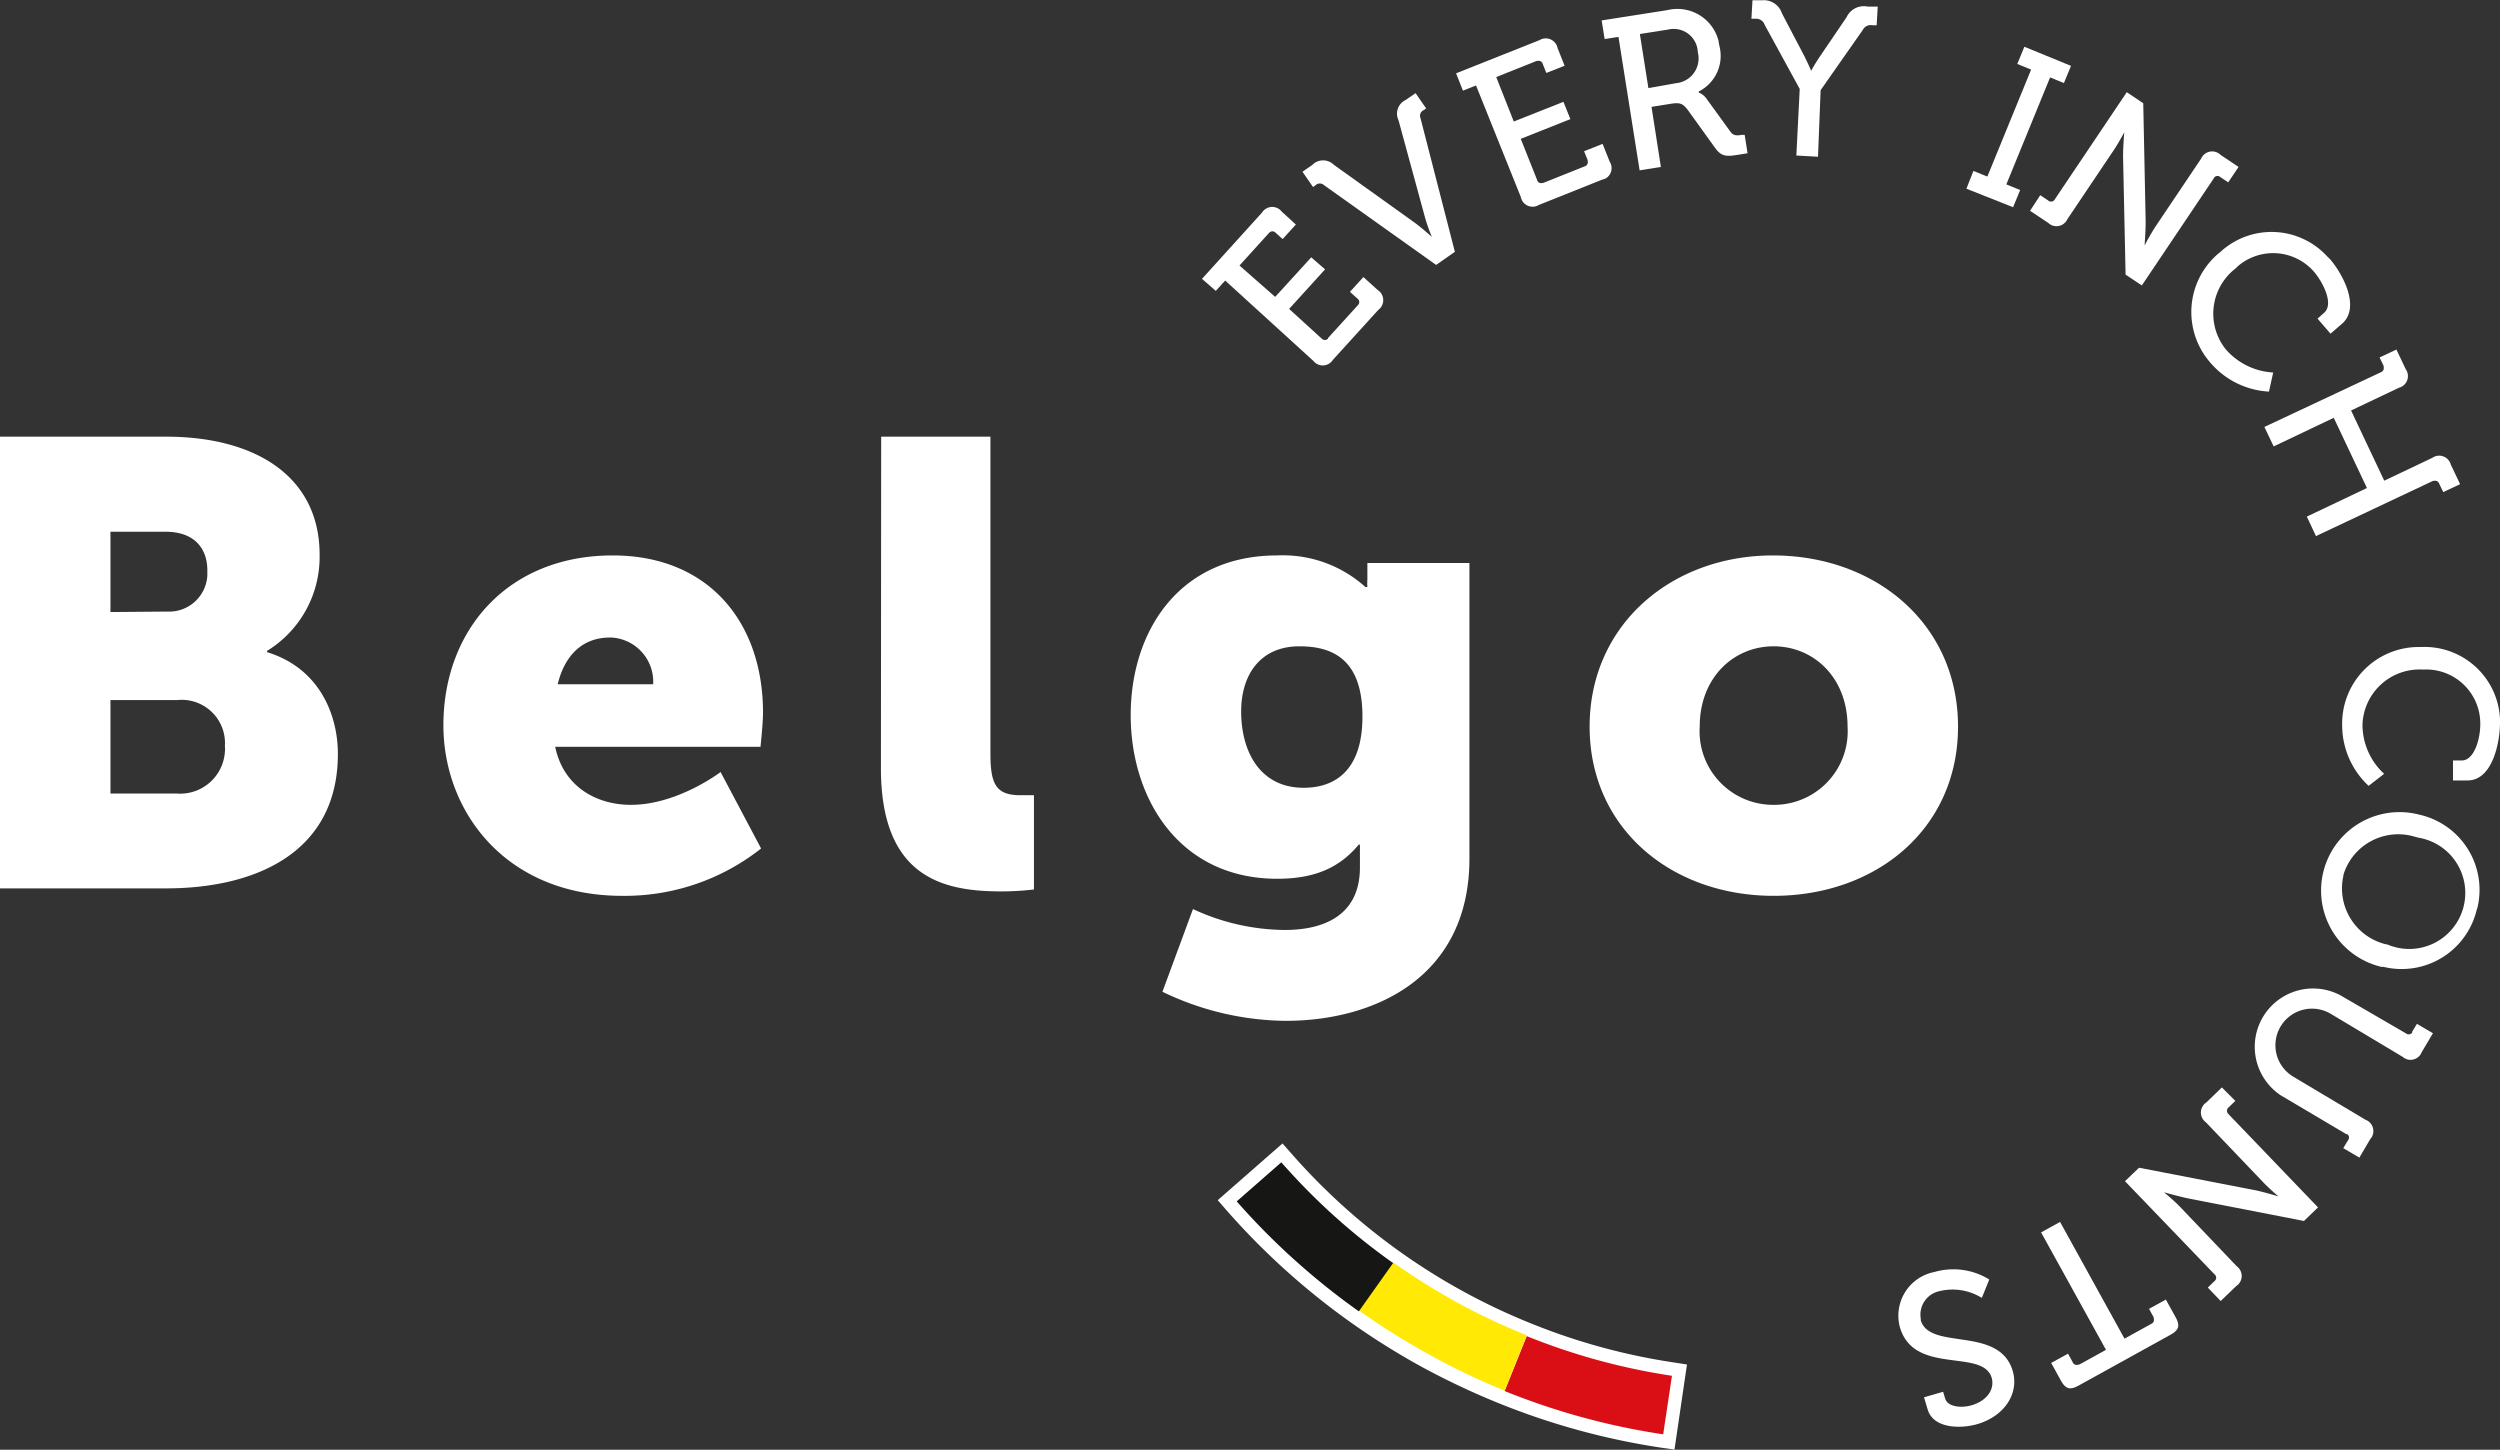 <svg id="Calque_1" data-name="Calque 1" xmlns="http://www.w3.org/2000/svg" viewBox="0 0 207.99 120.61"><rect x="0" y="0" width="207.99" height="120.61" fill="#333333" stroke="none"/><defs><style>.cls-1{fill:#fff;}.cls-2{fill:#d90f15;}.cls-3{fill:#ffe905;}.cls-4{fill:#161615;}</style></defs><g id="Groupe_22" data-name="Groupe 22"><g id="Groupe_15" data-name="Groupe 15"><path id="Tracé_72" data-name="Tracé 72" class="cls-1" d="M140.06,119.9l-1.11-.16a59.6,59.6,0,0,1-13.44-3.67,62.81,62.81,0,0,1-6.38-3,60.54,60.54,0,0,1-6-3.75h0A60,60,0,0,1,102.8,100l-.74-.85,5.39-4.72.74.84a52.53,52.53,0,0,0,20,14.16A52.09,52.09,0,0,0,140,112.65l1.1.17Z" transform="translate(-0.75 0.7)"/></g><g id="Groupe_16" data-name="Groupe 16"><path id="Tracé_73" data-name="Tracé 73" class="cls-1" d="M102.68,22.64l-.78.86-1.15-1,5-5.52a1,1,0,0,1,1.36-.32,1,1,0,0,1,.27.24l1.18,1.08-1.1,1.21-.6-.54a.35.35,0,0,0-.5,0l-.06.06-2.43,2.68L106.84,24l3-3.29,1.15,1L108,25l2.72,2.48a.36.36,0,0,0,.51,0,.12.12,0,0,0,0-.05l2.5-2.75a.35.35,0,0,0,0-.5l-.07-.06-.6-.54,1.12-1.23,1.19,1.08a1,1,0,0,1,.31,1.37.85.85,0,0,1-.24.26l-3.8,4.18a1,1,0,0,1-1.36.32,1.22,1.22,0,0,1-.27-.24Z" transform="translate(-0.75 0.7)"/><path id="Tracé_74" data-name="Tracé 74" class="cls-1" d="M110.91,14.71a.51.51,0,0,0-.71,0l-.21.15-.88-1.27.83-.58a1.26,1.26,0,0,1,1.78,0l0,0,6.76,4.84c.58.43,1.4,1.16,1.4,1.16l0,0a13.35,13.35,0,0,1-.6-1.71l-2.18-8a1.26,1.26,0,0,1,.59-1.68l0,0,.83-.57.88,1.27-.2.14a.51.51,0,0,0-.27.67l2.86,11.12-1.56,1.09Z" transform="translate(-0.75 0.7)"/><path id="Tracé_75" data-name="Tracé 75" class="cls-1" d="M123.55,6.41l-1.09.43-.57-1.44,6.94-2.76a1,1,0,0,1,1.36.31.79.79,0,0,1,.14.34l.59,1.48-1.52.6-.3-.75a.35.35,0,0,0-.43-.25.11.11,0,0,0-.08,0l-3.36,1.34,1.46,3.7,4.13-1.64.58,1.44-4.13,1.64,1.36,3.42a.34.34,0,0,0,.44.25l.07,0,3.45-1.38a.36.36,0,0,0,.25-.44l0-.07-.3-.75,1.54-.61.59,1.48a1,1,0,0,1-.29,1.37,1.14,1.14,0,0,1-.35.13l-5.25,2.1a1,1,0,0,1-1.37-.32,1,1,0,0,1-.13-.33Z" transform="translate(-0.75 0.7)"/><path id="Tracé_76" data-name="Tracé 76" class="cls-1" d="M135.4,2.37l-1.15.18L134,1l5.48-.86a3.53,3.53,0,0,1,4.26,2.62c0,.15.06.31.08.46a3.31,3.31,0,0,1-1.74,3.69V7a1.44,1.44,0,0,1,.63.49l2,2.76c.24.35.53.34.95.27l.24,0,.24,1.53-.87.14c-1,.16-1.36.09-1.89-.67l-2.24-3.11c-.42-.53-.66-.58-1.36-.48l-1.63.26.78,5-1.77.28Zm4.8,3.85A2.07,2.07,0,0,0,142.06,4a2,2,0,0,0-.06-.35,2,2,0,0,0-2.1-1.94,1.57,1.57,0,0,0-.37.05l-2.35.37.71,4.5Z" transform="translate(-0.75 0.7)"/><path id="Tracé_77" data-name="Tracé 77" class="cls-1" d="M150.48,6.7l-2.92-5.34a.74.74,0,0,0-.75-.5l-.35,0,.09-1.54.82,0A1.59,1.59,0,0,1,149,.41l1.74,3.32c.38.72.69,1.46.69,1.46h0a16.08,16.08,0,0,1,.85-1.37l2.1-3.09a1.58,1.58,0,0,1,1.76-.88l.83,0-.09,1.55-.35,0a.75.75,0,0,0-.81.4l-3.5,5L152,12.34l-1.8-.1Z" transform="translate(-0.75 0.7)"/><path id="Tracé_78" data-name="Tracé 78" class="cls-1" d="M164.93,13.52l1.16.47,3.64-8.9-1.15-.47.59-1.43,3.88,1.59-.59,1.43-1.15-.47-3.64,8.9,1.15.47-.59,1.43L164.35,15Z" transform="translate(-0.75 0.7)"/><path id="Tracé_79" data-name="Tracé 79" class="cls-1" d="M170.49,15.54l.65.43a.35.35,0,0,0,.5,0l.05-.07,6-8.93,1.37.92.2,9.83c0,.83-.09,2-.09,2l0,0c.27-.52.55-1,.86-1.5l3.85-5.73a1,1,0,0,1,1.31-.51,1,1,0,0,1,.31.21l1.49,1-.86,1.28-.65-.43a.35.35,0,0,0-.49,0,.22.22,0,0,0-.05.08l-6,8.93-1.35-.9-.21-9.84c0-.83.1-2,.1-2l0,0s-.49.91-.88,1.49l-3.85,5.73a1,1,0,0,1-1.3.51,1.21,1.21,0,0,1-.3-.2l-1.51-1Z" transform="translate(-0.75 0.7)"/><path id="Tracé_80" data-name="Tracé 80" class="cls-1" d="M194.58,20.84c1.12,1.29,2.57,4.08,1,5.41l-.94.81-1.08-1.25.54-.48c.81-.69,0-2.4-.79-3.37a4.51,4.51,0,0,0-6.35-.54l-.24.23a4.75,4.75,0,0,0-.83,6.67l.05.06a5.63,5.63,0,0,0,3.93,1.91l-.35,1.59a6.9,6.9,0,0,1-4.87-2.4,6.39,6.39,0,0,1,.56-9l.29-.24a6.28,6.28,0,0,1,8.87.4Z" transform="translate(-0.75 0.7)"/><path id="Tracé_81" data-name="Tracé 81" class="cls-1" d="M198.83,30.27a.37.37,0,0,0,.23-.45s0-.05,0-.08l-.34-.7,1.4-.66.78,1.64a1,1,0,0,1-.23,1.38.86.86,0,0,1-.32.15l-4,1.9,2.76,5.84,4-1.9a1,1,0,0,1,1.37.22.84.84,0,0,1,.16.33l.78,1.64-1.4.66-.34-.7a.35.35,0,0,0-.44-.23.2.2,0,0,0-.08,0l-9.73,4.59-.76-1.62,5-2.38-2.76-5.84-5,2.38-.77-1.62Z" transform="translate(-0.75 0.7)"/><path id="Tracé_82" data-name="Tracé 82" class="cls-1" d="M208.74,59.41c0,1.71-.64,4.79-2.67,4.82l-1.24,0,0-1.66h.72c1.06,0,1.57-1.83,1.55-3.1A4.5,4.5,0,0,0,202.53,55h-.33a4.75,4.75,0,0,0-4.9,4.59v.09a5.56,5.56,0,0,0,1.8,4l-1.29,1a6.89,6.89,0,0,1-2.2-5,6.37,6.37,0,0,1,6.21-6.55h.36a6.28,6.28,0,0,1,6.56,6Z" transform="translate(-0.75 0.7)"/><path id="Tracé_83" data-name="Tracé 83" class="cls-1" d="M206.8,75a6.42,6.42,0,0,1-7.75,4.74l-.17,0a6.52,6.52,0,0,1,3-12.7l.29.07a6.41,6.41,0,0,1,4.68,7.76C206.83,74.88,206.82,74.94,206.8,75Zm-11.08-2.88a4.79,4.79,0,0,0,3.56,5.75h.07A4.66,4.66,0,1,0,202,69l-.29-.07a4.77,4.77,0,0,0-6,3.16A.31.31,0,0,1,195.72,72.12Z" transform="translate(-0.75 0.7)"/><path id="Tracé_84" data-name="Tracé 84" class="cls-1" d="M200.93,85.28a.36.36,0,0,0,.5-.06.35.35,0,0,0,0-.08l.4-.66,1.33.78-.93,1.57a1,1,0,0,1-1.26.59,1.13,1.13,0,0,1-.32-.19l-6-3.59a3,3,0,1,0-3.1,5.24l6,3.58a1,1,0,0,1,.59,1.29.84.84,0,0,1-.19.31l-.91,1.55-1.34-.79.4-.66a.35.35,0,0,0-.06-.5l-.08,0-5.44-3.22a4.85,4.85,0,0,1,4.95-8.33Z" transform="translate(-0.75 0.7)"/><path id="Tracé_85" data-name="Tracé 85" class="cls-1" d="M186.72,90.89l-.56.54a.36.36,0,0,0-.06.5l.05.06,7.45,7.76-1.17,1.13L182.78,99c-.81-.17-2-.51-2-.51l0,0c.45.37.88.75,1.29,1.16l4.77,5a1,1,0,0,1,.23,1.38,1,1,0,0,1-.27.26l-1.3,1.25-1.07-1.12.55-.53a.36.36,0,0,0,.08-.5l-.06-.06-7.46-7.76,1.17-1.12,9.66,1.87c.81.17,1.94.52,1.94.52l0,0s-.79-.67-1.27-1.18l-4.78-5a1,1,0,0,1-.22-1.38.78.78,0,0,1,.26-.25l1.3-1.26Z" transform="translate(-0.75 0.7)"/><path id="Tracé_86" data-name="Tracé 86" class="cls-1" d="M177.5,110.67l2.23-1.23a.36.36,0,0,0,.2-.46l0-.08-.39-.71,1.4-.77.81,1.46c.39.71.28,1.08-.43,1.47l-7.65,4.23c-.71.39-1.07.28-1.46-.42l-.81-1.47,1.4-.77.39.71a.35.35,0,0,0,.46.2l.08,0,2.23-1.23-5.4-9.77,1.58-.87Z" transform="translate(-0.75 0.7)"/><path id="Tracé_87" data-name="Tracé 87" class="cls-1" d="M165.63,107.28a4.61,4.61,0,0,0-3.49-.57,2,2,0,0,0-1.59,2.3l0,.13c.75,2.56,6.53.42,7.65,4.22.54,1.83-.64,3.74-2.94,4.42-1.3.38-3.65.43-4.14-1.23l-.3-1,1.59-.46.17.57c.19.64,1.24.83,2.21.55,1.31-.39,1.92-1.36,1.66-2.28-.73-2.47-6.44-.18-7.63-4.19a3.7,3.7,0,0,1,2.59-4.55,2,2,0,0,1,.26-.06,5.68,5.68,0,0,1,4.58.62Z" transform="translate(-0.75 0.7)"/></g><g id="Groupe_17" data-name="Groupe 17"><path id="Tracé_88" data-name="Tracé 88" class="cls-1" d="M.75,35.63H14.56c7.52,0,12.78,3.36,12.78,9.82a9.17,9.17,0,0,1-4.37,8v.11c4.31,1.31,5.89,5.15,5.89,8.46,0,8.2-6.83,11.19-14.3,11.19H.75ZM14.68,50.18a3.18,3.18,0,0,0,3.32-3c0-.14,0-.29,0-.44,0-1.73-1-3.2-3.47-3.2H9.94v6.68Zm.78,15.14a3.73,3.73,0,0,0,4-3.46,2.66,2.66,0,0,0,0-.49,3.6,3.6,0,0,0-3.94-3.83H9.94v7.78Z" transform="translate(-0.75 0.7)"/><path id="Tracé_89" data-name="Tracé 89" class="cls-1" d="M51.72,45.51c8,0,12.51,5.57,12.51,13.08,0,.89-.21,2.84-.21,2.84H46.94c.68,3.31,3.42,4.83,6.3,4.83,3.89,0,7.46-2.73,7.46-2.73l3.37,6.36a18.29,18.29,0,0,1-11.56,3.94c-9.67,0-14.87-7-14.87-14.19C37.64,51.71,43,45.51,51.72,45.51Zm3.37,10.72a3.68,3.68,0,0,0-3.48-3.89h-.1c-2.62,0-3.89,1.89-4.36,3.89Z" transform="translate(-0.75 0.7)"/><path id="Tracé_90" data-name="Tracé 90" class="cls-1" d="M74.06,35.63h9.09V62c0,2.57.47,3.46,2.52,3.46.58,0,1.1,0,1.1,0V73.3a22.72,22.72,0,0,1-2.73.16c-4.84,0-10-1.16-10-10.25Z" transform="translate(-0.75 0.7)"/><path id="Tracé_91" data-name="Tracé 91" class="cls-1" d="M107.64,76.67c3.25,0,6.25-1.21,6.25-5.2v-.9c0-.31,0-1,0-1h-.1c-1.58,1.9-3.63,2.84-6.78,2.84-8.15,0-12.19-6.67-12.19-13.61S98.81,45.51,107,45.51a10.26,10.26,0,0,1,7.35,2.63h.16a4.6,4.6,0,0,1,0-.64V46.14H123V70.73c0,9.88-7.88,13.5-15.29,13.5a24,24,0,0,1-10.25-2.42L100,74.93A18.38,18.38,0,0,0,107.64,76.67Zm6.46-17.76c0-4.79-2.52-5.84-5.25-5.84-3.21,0-4.84,2.32-4.84,5.42,0,3.36,1.58,6.35,5.2,6.35,2.37,0,4.89-1.2,4.89-5.93Z" transform="translate(-0.75 0.7)"/><path id="Tracé_92" data-name="Tracé 92" class="cls-1" d="M148.25,45.51c8.57,0,15.4,5.72,15.4,14.24s-6.82,14.08-15.34,14.08S133,68.21,133,59.75,139.8,45.51,148.25,45.51Zm.06,20.75a6.12,6.12,0,0,0,6.15-6.51c0-4.1-2.84-6.68-6.15-6.68s-6.15,2.58-6.15,6.68a6.12,6.12,0,0,0,6.15,6.51Z" transform="translate(-0.75 0.7)"/></g><g id="Groupe_21" data-name="Groupe 21"><g id="Groupe_18" data-name="Groupe 18"><path id="Tracé_93" data-name="Tracé 93" class="cls-2" d="M139.12,118.63a58.06,58.06,0,0,1-13.19-3.6l1.84-4.57a53.26,53.26,0,0,0,12.08,3.3Z" transform="translate(-0.75 0.7)"/></g><g id="Groupe_19" data-name="Groupe 19"><path id="Tracé_94" data-name="Tracé 94" class="cls-3" d="M125.93,115a57.77,57.77,0,0,1-6.27-3,59.33,59.33,0,0,1-5.86-3.68l2.85-4a54.44,54.44,0,0,0,5.38,3.37,53.55,53.55,0,0,0,5.74,2.7Z" transform="translate(-0.75 0.7)"/></g><g id="Groupe_20" data-name="Groupe 20"><path id="Tracé_95" data-name="Tracé 95" class="cls-4" d="M113.8,108.4a58.87,58.87,0,0,1-10.16-9.15L107.35,96a53.27,53.27,0,0,0,9.3,8.38Z" transform="translate(-0.75 0.7)"/></g></g></g></svg>